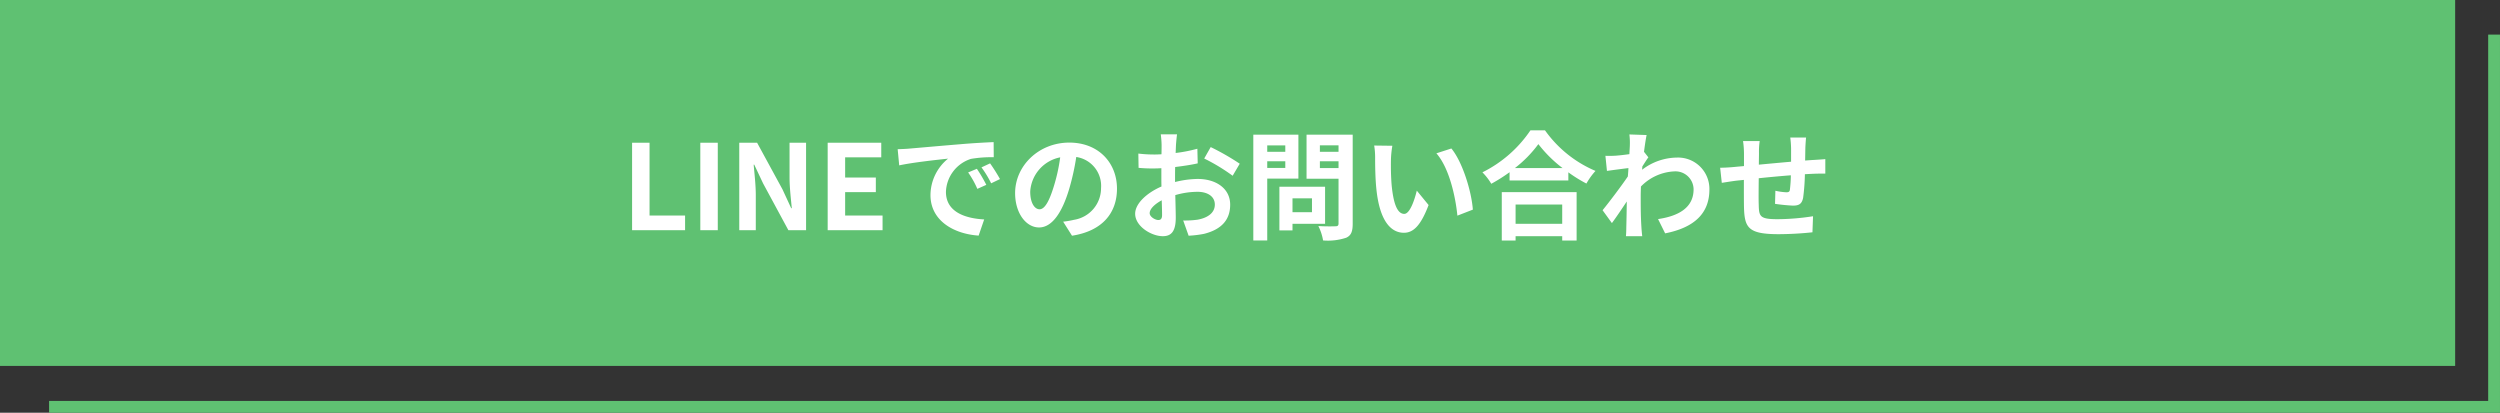 <svg xmlns="http://www.w3.org/2000/svg" width="423.598" height="69.939" viewBox="0 0 423.598 69.939">
  <rect x="0" y="0" width="423.598" height="69.939" fill="#333333" stroke="none"/>
  <g id="グループ_756" data-name="グループ 756" transform="translate(-388.701 -1749.059)">
    <g id="グループ_754" data-name="グループ 754">
      <path id="パス_2181" data-name="パス 2181" d="M0,0H416V62H0Z" transform="translate(388.701 1749.059)" fill="#5fc172"/>
      <path id="パス_2186" data-name="パス 2186" d="M-100.9,0h8.98V-2.48h-6.02V-14.82h-2.96Zm11.56,0h2.96V-14.82h-2.96Zm6.6,0h2.8V-5.94c0-1.7-.22-3.56-.36-5.16h.1l1.5,3.18L-74.42,0h3V-14.82h-2.8V-8.9c0,1.68.24,3.64.38,5.18h-.1l-1.48-3.2-4.3-7.9h-3.02Zm14.98,0h9.3V-2.48H-64.8V-6.44h5.2V-8.92h-5.2v-3.42h6.12v-2.48h-9.08ZM-55.9-13.72l.26,2.74c2.32-.5,6.4-.94,8.28-1.14a8,8,0,0,0-2.98,6.18c0,4.34,3.96,6.58,8.16,6.86l.94-2.74c-3.4-.18-6.48-1.36-6.48-4.66a6.078,6.078,0,0,1,4.24-5.6,20.777,20.777,0,0,1,3.86-.28l-.02-2.56c-1.42.06-3.6.18-5.66.36-3.66.3-6.96.6-8.64.74C-54.32-13.78-55.1-13.74-55.9-13.72Zm13.42,3.32-1.48.62A15.431,15.431,0,0,1-42.4-7l1.52-.68A24.824,24.824,0,0,0-42.48-10.4Zm2.24-.92-1.46.68a17.594,17.594,0,0,1,1.64,2.7l1.5-.72A29.916,29.916,0,0,0-40.24-11.32Zm21.5,4.28c0-4.36-3.12-7.8-8.08-7.8C-32-14.84-36-10.9-36-6.28c0,3.38,1.84,5.82,4.06,5.82,2.18,0,3.9-2.48,5.1-6.52a40.447,40.447,0,0,0,1.2-5.42,4.944,4.944,0,0,1,4.2,5.28A5.427,5.427,0,0,1-26-1.76a15.383,15.383,0,0,1-1.86.32l1.5,2.38C-21.32.16-18.74-2.82-18.74-7.04Zm-14.7.5a6.3,6.3,0,0,1,5.08-5.8A30.02,30.02,0,0,1-29.42-7.5c-.82,2.7-1.6,3.96-2.44,3.96C-32.64-3.54-33.44-4.52-33.44-6.54Zm24.88-9.7h-2.76a16.1,16.1,0,0,1,.14,1.76c0,.34,0,.92-.02,1.62-.4.02-.8.04-1.16.04a22.178,22.178,0,0,1-2.76-.16l.04,2.42a24.52,24.52,0,0,0,2.8.1c.32,0,.68-.02,1.06-.04v1.68c0,.46,0,.94.02,1.42-2.46,1.06-4.46,2.88-4.46,4.62,0,2.12,2.74,3.8,4.68,3.8,1.32,0,2.2-.66,2.2-3.14,0-.68-.04-2.24-.08-3.82A13.484,13.484,0,0,1-5.1-6.5c1.74,0,2.94.8,2.94,2.16,0,1.46-1.28,2.26-2.9,2.56a15.4,15.4,0,0,1-2.46.14L-6.6.94A18.312,18.312,0,0,0-3.98.62C-.8-.18.44-1.96.44-4.32c0-2.76-2.42-4.36-5.5-4.36a16.572,16.572,0,0,0-3.84.52V-8.9c0-.58,0-1.2.02-1.8,1.3-.16,2.68-.36,3.82-.62l-.06-2.48a24.494,24.494,0,0,1-3.68.72c.02-.5.04-.98.06-1.42C-8.7-15.02-8.62-15.88-8.56-16.24Zm5.7,2.16-1.1,1.94A31.821,31.821,0,0,1,.86-9.22l1.2-2.04A41.793,41.793,0,0,0-2.86-14.08ZM-13.2-2.88c0-.7.82-1.52,2.04-2.18.04,1.08.06,2,.06,2.5,0,.68-.28.84-.64.84C-12.26-1.72-13.2-2.26-13.2-2.88ZM9.78-14.36v1.08H6.72v-1.08ZM6.72-10.54v-1.14H9.78v1.14ZM12-8.74v-7.44H4.36V1.74H6.72V-8.74ZM14.3-5.4v2.36H11V-5.4Zm2.22,4.32V-7.36H8.78V.04H11V-1.08Zm-.88-9.44v-1.16H18.8v1.16Zm3.16-3.86v1.1H15.64v-1.1Zm2.4-1.8H13.38v7.46H18.8v7.58c0,.36-.14.48-.52.48-.38.02-1.74.04-2.9-.04a8.516,8.516,0,0,1,.8,2.44,9.825,9.825,0,0,0,3.92-.46C20.94.9,21.2.22,21.2-1.1Zm6.72,1.88-3.08-.04A12.157,12.157,0,0,1,25-12.3c0,1.22.02,3.56.22,5.4C25.78-1.54,27.68.44,29.88.44c1.6,0,2.86-1.22,4.18-4.7l-2-2.44c-.38,1.6-1.18,3.94-2.12,3.94-1.26,0-1.86-1.98-2.14-4.86-.12-1.44-.14-2.94-.12-4.24A16.181,16.181,0,0,1,27.92-14.3Zm10,.46-2.54.82c2.18,2.48,3.24,7.34,3.56,10.56l2.62-1.02C41.34-6.54,39.82-11.54,37.92-13.84ZM56.7-4.34v3.26H48.8V-4.34ZM46.46,1.76H48.8V1.02h7.9v.74h2.44v-8.2H46.46Zm2.22-12.28a20.436,20.436,0,0,0,3.98-4.06,21.909,21.909,0,0,0,4.1,4.06Zm2.64-6.4A21.173,21.173,0,0,1,43.18-9.8a9.712,9.712,0,0,1,1.5,1.94,27.866,27.866,0,0,0,3.1-1.96v1.4h9.96V-9.8A23.989,23.989,0,0,0,60.8-7.9a11.625,11.625,0,0,1,1.54-2.14,20.092,20.092,0,0,1-8.56-6.88Zm16.84,2.5c0,.22-.04.78-.08,1.54-.86.12-1.74.22-2.32.26a17.183,17.183,0,0,1-1.74.02l.26,2.56c1.12-.16,2.66-.36,3.64-.48-.02.48-.06.96-.1,1.42-1.14,1.68-3.14,4.32-4.28,5.72L65.12-1.2c.7-.94,1.68-2.4,2.52-3.66-.02,1.68-.04,2.84-.08,4.4,0,.32-.02,1.04-.06,1.48h2.76c-.06-.46-.12-1.18-.14-1.54C70-2.4,70-4.08,70-5.72c0-.52.02-1.1.04-1.68A8.409,8.409,0,0,1,75.7-9.96a3.075,3.075,0,0,1,3.26,3c.02,3.12-2.5,4.56-6.02,5.08L74.14.54c4.96-.98,7.5-3.4,7.5-7.44a5.308,5.308,0,0,0-5.52-5.4,9.822,9.822,0,0,0-5.88,2.06c.02-.18.02-.38.04-.56.34-.52.74-1.18,1.02-1.54l-.74-.94c.16-1.26.32-2.28.44-2.84l-2.92-.1A11.043,11.043,0,0,1,68.16-14.42ZM98.02-15.7H95.34a16.825,16.825,0,0,1,.14,1.84v2.26c-1.82.16-3.76.34-5.46.5,0-.78.02-1.46.02-1.92a13.248,13.248,0,0,1,.12-2.08H87.34a15.448,15.448,0,0,1,.16,2.22v2.02c-.64.06-1.16.1-1.52.14-1.02.1-1.94.14-2.52.14l.28,2.56c.52-.08,1.76-.28,2.4-.36.34-.04.8-.08,1.34-.14,0,1.86,0,3.8.02,4.66C87.6-.4,88.22.68,93.4.68A56.579,56.579,0,0,0,99.1.36l.1-2.72a40.294,40.294,0,0,1-5.98.5c-3,0-3.18-.44-3.22-2.4-.04-.86-.02-2.7,0-4.54,1.7-.18,3.66-.36,5.44-.5a22.036,22.036,0,0,1-.16,2.42c-.04.38-.22.46-.62.46a10.6,10.6,0,0,1-1.84-.26l-.06,2.22a30.27,30.27,0,0,0,3.02.3c1.02,0,1.52-.26,1.74-1.32a35.088,35.088,0,0,0,.3-4c.58-.04,1.1-.06,1.54-.08.52-.02,1.58-.04,1.92-.02v-2.46c-.58.06-1.36.1-1.92.14-.46.02-.96.06-1.5.1.02-.66.02-1.38.04-2.16C97.92-14.5,97.98-15.38,98.02-15.7Z" transform="translate(596.701 1788.059)" fill="#fff"/>
      <path id="パス_1877" data-name="パス 1877" d="M19382.746,14248.939h414.279v-63.076" transform="translate(-18985.727 -12430.941)" fill="none" stroke="#5fc172" stroke-width="2"/>
    </g>
  </g>
</svg>
